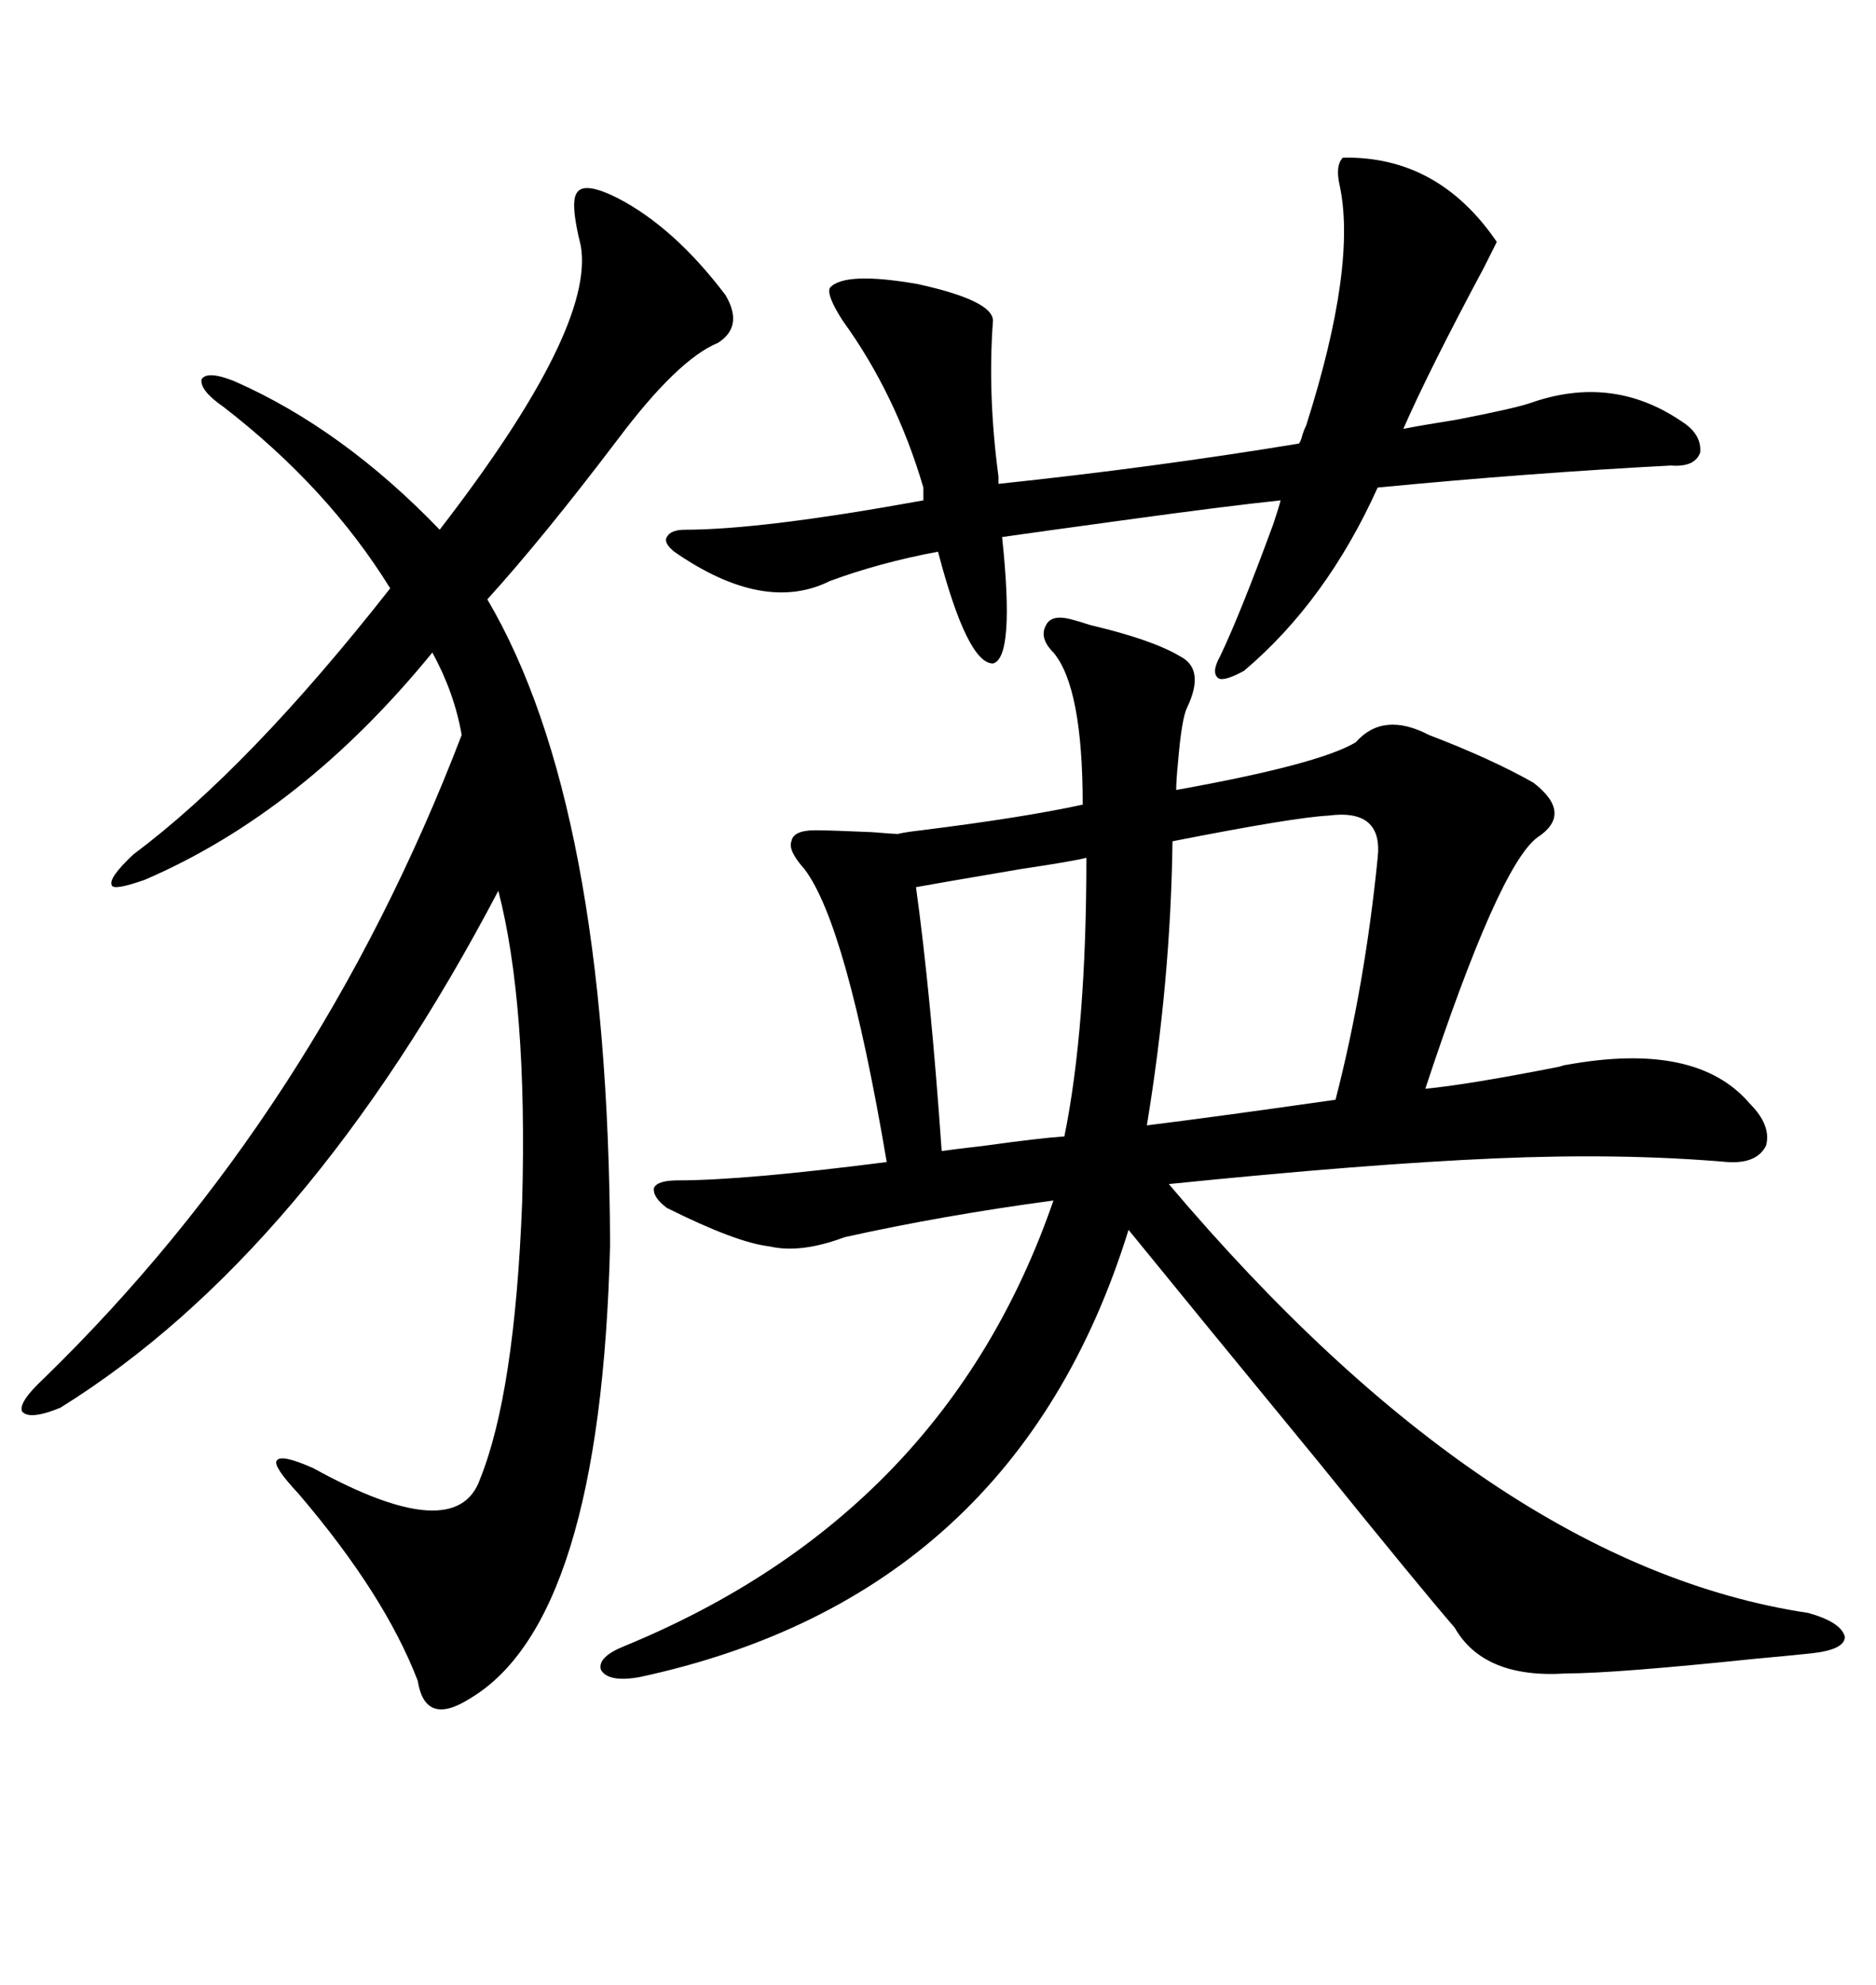 <svg xmlns="http://www.w3.org/2000/svg" xmlns:xlink="http://www.w3.org/1999/xlink" width="300" height="317.285"><path d="M171.39 99.02L171.39 99.02Q172.56 99.32 174.32 99.90L174.32 99.90Q184.28 102.25 188.67 104.88L188.67 104.88Q192.77 106.93 189.84 113.09L189.84 113.09Q188.96 114.84 188.38 121.88L188.38 121.88Q188.09 124.80 188.09 126.27L188.09 126.27Q210.94 122.17 216.80 118.65L216.80 118.65Q221.19 113.67 228.52 117.48L228.52 117.48Q238.48 121.29 245.21 125.10L245.21 125.10Q251.66 130.08 245.80 133.89L245.80 133.89Q239.65 138.57 227.93 174.02L227.93 174.02Q234.38 173.44 249.32 170.51L249.32 170.51Q250.20 170.21 250.49 170.21L250.49 170.21Q271.29 166.41 279.79 176.37L279.79 176.37Q283.30 179.88 282.42 183.11L282.42 183.11Q280.96 186.04 276.27 185.74L276.27 185.74Q259.28 184.28 239.06 185.16L239.06 185.16Q218.55 186.04 186.91 189.26L186.91 189.26Q238.48 250.20 289.16 257.81L289.16 257.81Q294.43 259.28 295.02 261.62L295.02 261.62Q295.02 263.67 289.75 264.26L289.75 264.26Q287.11 264.55 280.66 265.14L280.66 265.14Q258.11 267.48 250.49 267.48L250.49 267.48Q237.30 268.36 232.62 260.16L232.62 260.16Q227.05 253.71 210.94 233.79L210.94 233.79Q190.72 209.18 180.47 196.58L180.47 196.58Q162.30 255.18 102.25 268.07L102.25 268.07Q97.27 268.95 96.09 266.89L96.09 266.89Q95.51 264.84 99.90 263.09L99.90 263.09Q151.17 241.99 168.46 191.89L168.46 191.89Q150.88 194.24 135.06 197.75L135.06 197.75Q128.03 200.39 123.05 199.22L123.05 199.22Q117.77 198.63 106.64 193.07L106.64 193.07Q104.30 191.31 104.59 189.84L104.59 189.84Q105.18 188.67 108.40 188.67L108.40 188.67Q118.95 188.67 141.80 185.74L141.80 185.74Q135.35 147.66 128.61 138.87L128.61 138.87Q125.98 135.94 126.56 134.47L126.56 134.47Q126.86 132.71 130.37 132.71L130.37 132.71Q132.71 132.71 139.45 133.01L139.45 133.01Q142.97 133.30 143.55 133.30L143.55 133.30Q144.73 133.01 147.36 132.71L147.36 132.71Q163.77 130.66 173.14 128.61L173.14 128.61Q173.14 109.86 168.46 104.30L168.46 104.30Q166.11 101.95 167.29 99.90L167.29 99.90Q168.16 98.14 171.39 99.02ZM98.73 31.64L98.73 31.64Q107.81 36.33 116.02 47.17L116.02 47.17Q118.95 52.15 114.84 54.79L114.84 54.79Q108.40 57.42 98.73 70.31L98.73 70.31Q86.72 86.13 77.93 95.80L77.93 95.80Q97.27 128.61 97.56 198.93L97.56 198.93Q96.09 259.28 75 271.58L75 271.58Q67.97 275.98 66.80 268.65L66.80 268.65Q61.52 254.88 47.75 238.77L47.75 238.77Q43.65 234.38 44.24 233.50L44.24 233.50Q44.82 232.32 50.10 234.67L50.10 234.67Q72.95 247.27 76.76 236.43L76.76 236.43Q82.32 222.66 83.50 192.19L83.50 192.19Q84.38 160.55 79.69 142.38L79.69 142.38Q49.22 200.39 9.67 225L9.67 225Q4.69 227.05 3.52 225.59L3.52 225.59Q2.93 224.12 7.03 220.31L7.03 220.31Q50.68 177.83 73.83 117.48L73.83 117.48Q72.66 110.74 69.14 104.30L69.14 104.30Q48.34 129.79 23.14 140.63L23.14 140.63Q18.16 142.38 17.87 141.50L17.87 141.50Q17.29 140.33 21.39 136.52L21.39 136.52Q39.84 122.75 62.40 94.04L62.40 94.04Q52.44 77.93 35.74 65.04L35.74 65.04Q31.93 62.40 32.23 60.64L32.23 60.64Q33.11 59.18 37.50 60.94L37.50 60.94Q54.79 68.55 70.31 84.67L70.31 84.67Q95.21 52.44 92.87 39.26L92.87 39.26Q91.11 32.23 92.29 30.76L92.29 30.76Q93.46 29.00 98.73 31.64ZM244.63 64.45L244.63 64.45Q257.81 59.77 268.95 67.38L268.95 67.38Q272.17 69.43 271.88 72.36L271.88 72.36Q271.00 74.71 267.19 74.41L267.19 74.41Q244.63 75.59 220.31 77.93L220.31 77.93Q212.11 96.09 198.93 107.23L198.93 107.23Q195.70 108.98 194.82 108.40L194.82 108.40Q193.65 107.52 195.12 104.88L195.12 104.88Q198.34 98.14 203.61 83.79L203.61 83.79Q204.49 81.15 204.79 79.98L204.79 79.98Q196.29 80.86 179.30 83.20L179.30 83.20Q166.41 84.96 160.25 85.84L160.25 85.84Q162.30 105.18 158.79 106.05L158.79 106.05Q154.69 106.05 150 88.18L150 88.18Q140.63 89.94 132.71 92.87L132.71 92.87Q122.17 98.14 107.81 88.18L107.81 88.18Q106.05 86.72 106.64 85.84L106.64 85.84Q107.23 84.67 109.57 84.67L109.57 84.67Q121.88 84.67 147.66 79.98L147.66 79.98L147.66 77.93Q143.26 62.99 134.77 51.27L134.77 51.27Q132.13 47.17 132.71 46.00L132.71 46.00Q135.06 43.36 146.78 45.41L146.78 45.41Q158.79 48.05 158.79 51.27L158.79 51.27Q157.91 62.99 159.67 76.17L159.67 76.17L159.67 77.34Q184.57 74.71 207.71 70.90L207.71 70.90Q208.01 70.61 208.30 69.43L208.30 69.43Q208.59 68.55 208.89 67.97L208.89 67.97Q217.09 42.19 214.16 29.30L214.16 29.30Q213.57 26.37 214.75 25.20L214.75 25.20Q229.98 24.90 239.36 38.67L239.36 38.67Q238.77 39.84 237.30 42.77L237.30 42.77Q228.52 59.18 224.41 68.55L224.41 68.55Q227.34 67.97 232.91 67.09L232.91 67.09Q241.99 65.33 244.63 64.45ZM212.40 130.37L212.40 130.37Q206.84 130.66 187.50 134.47L187.50 134.47Q187.21 156.74 183.40 179.88L183.40 179.88Q195.12 178.42 213.57 175.78L213.57 175.78Q218.26 157.62 220.31 137.11L220.31 137.11Q221.19 129.20 212.40 130.37ZM173.73 137.11L173.73 137.11Q171.39 137.70 163.48 138.87L163.48 138.87Q149.71 141.21 146.48 141.80L146.48 141.80Q148.83 158.79 150.59 183.98L150.59 183.98Q152.64 183.69 157.62 183.11L157.62 183.11Q166.11 181.93 170.21 181.64L170.21 181.64Q173.73 164.36 173.73 137.11Z"/></svg>